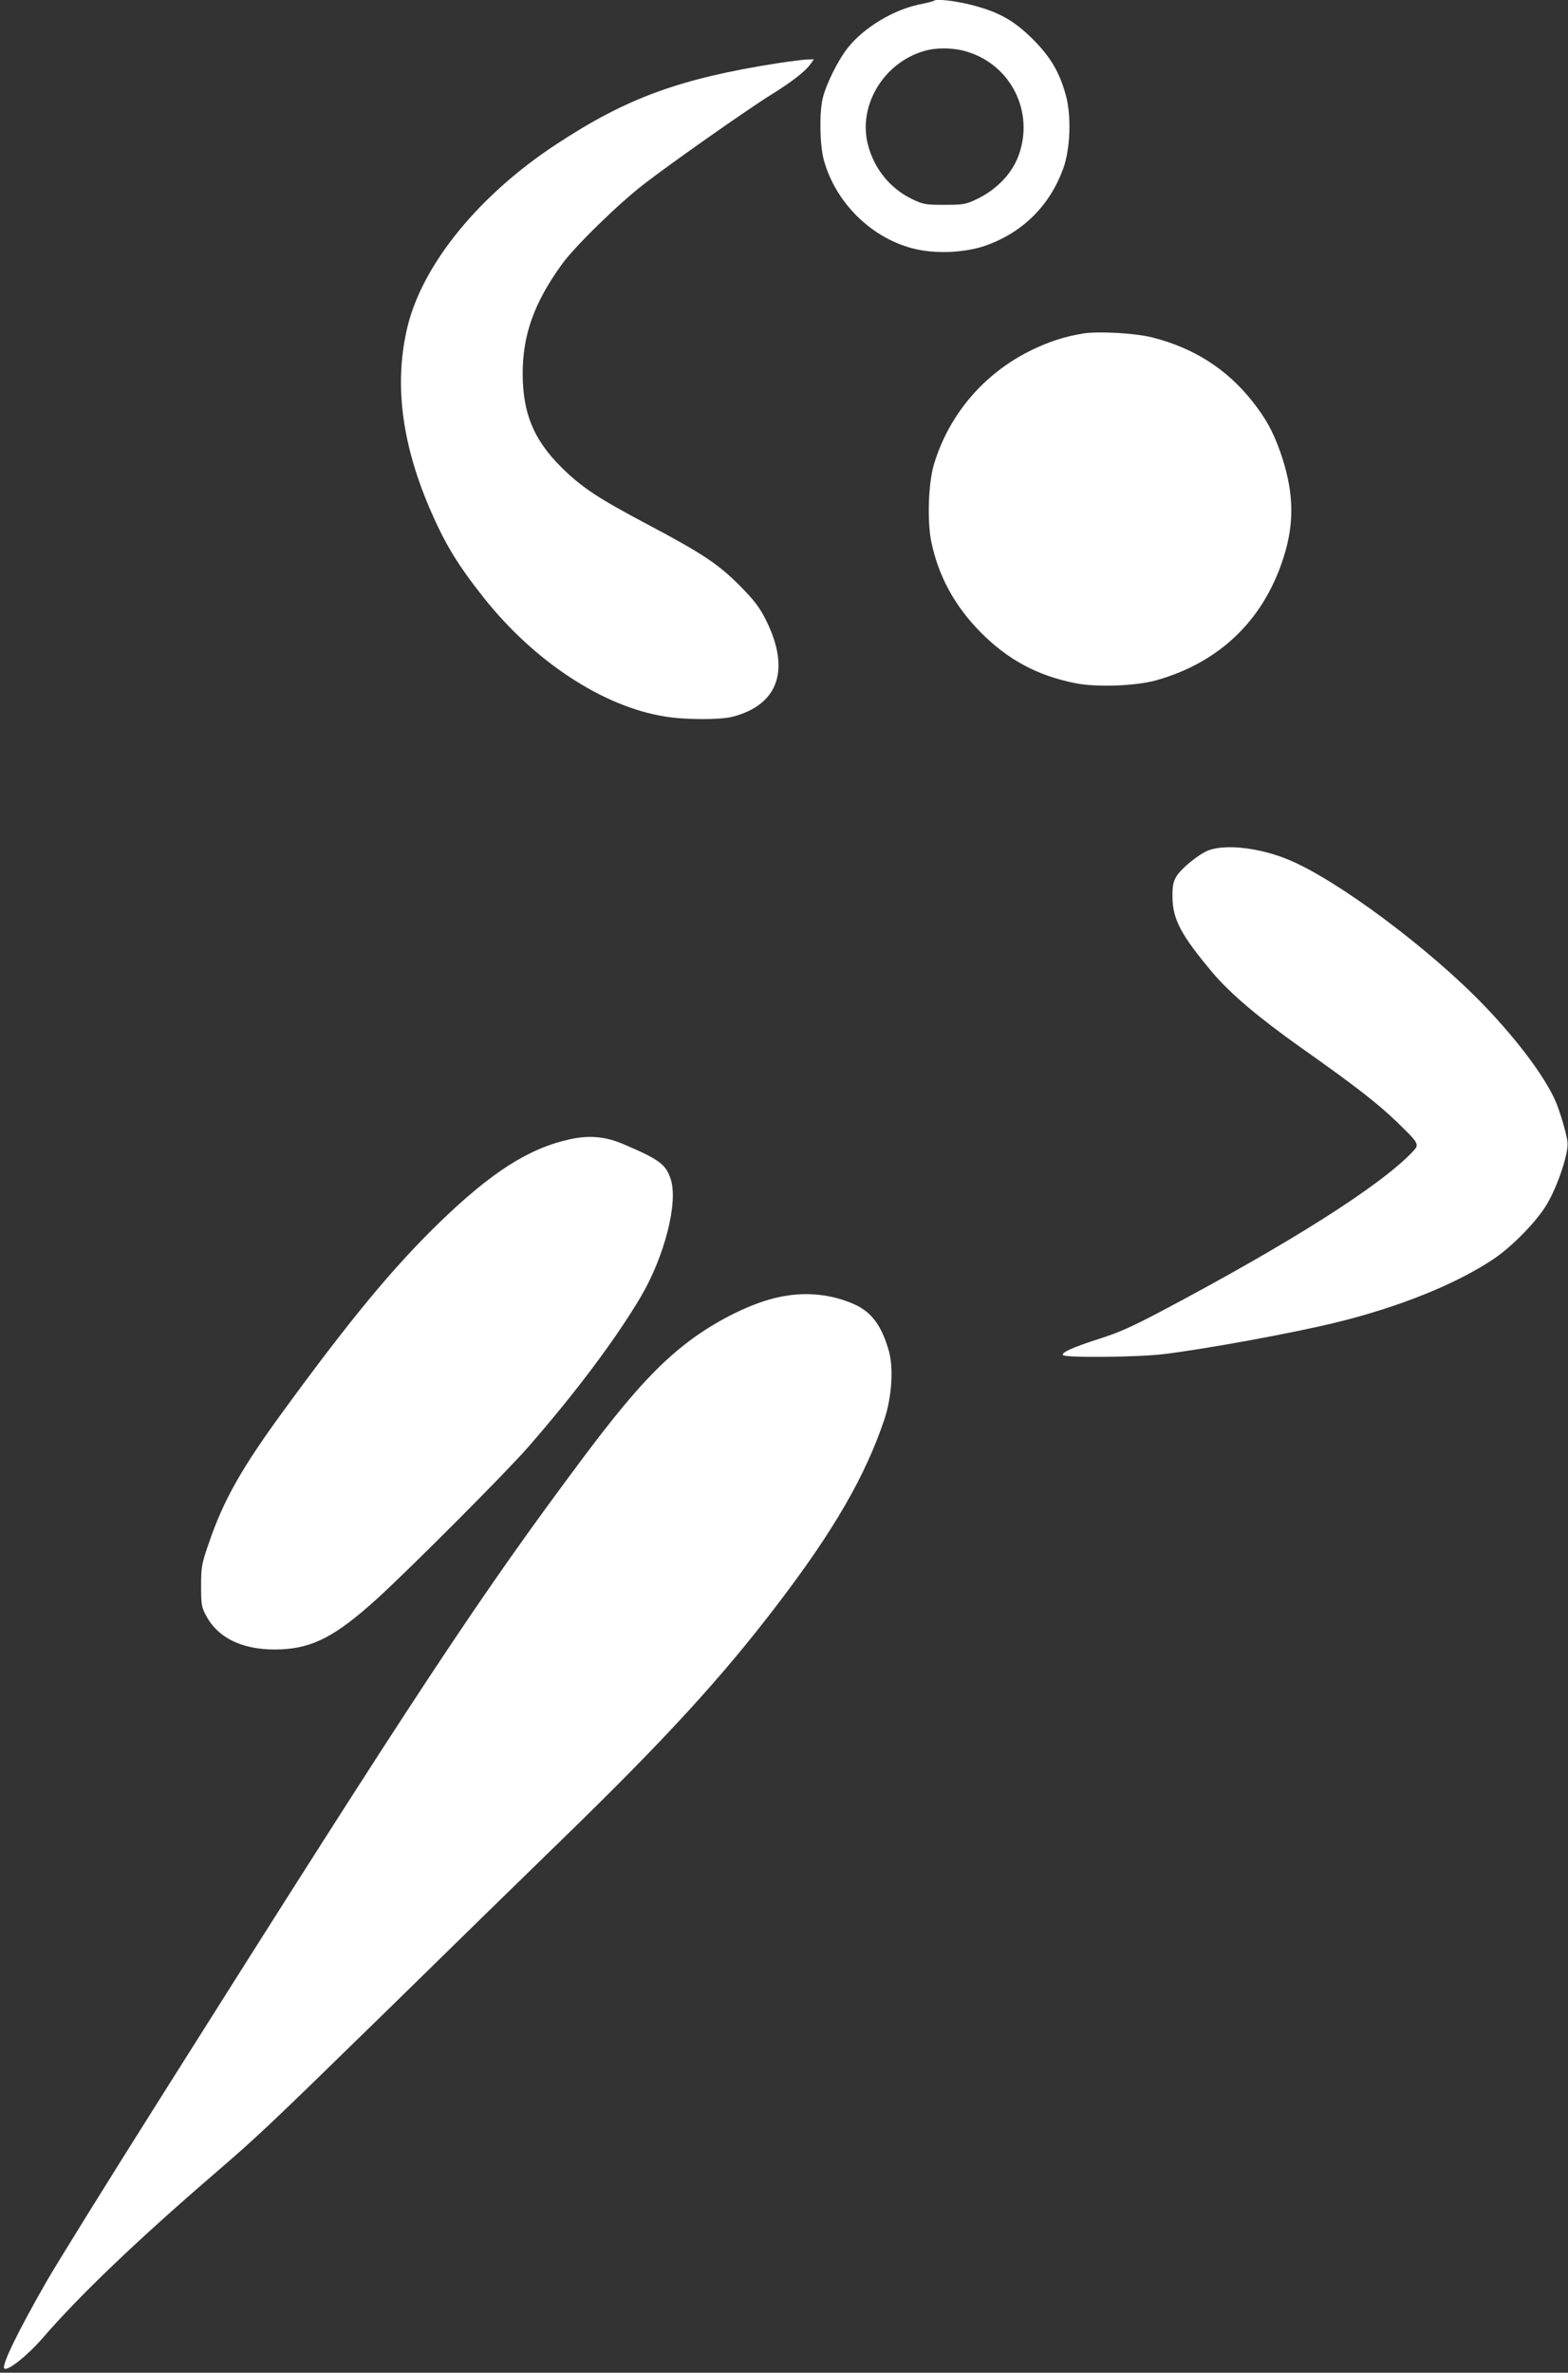 <?xml version="1.0" standalone="no"?>
<!DOCTYPE svg PUBLIC "-//W3C//DTD SVG 20010904//EN"
 "http://www.w3.org/TR/2001/REC-SVG-20010904/DTD/svg10.dtd">
<svg version="1.0" xmlns="http://www.w3.org/2000/svg"
 width="846pt" height="1280pt" viewBox="0 0 846 1280"
 preserveAspectRatio="xMidYMid meet">
<rect x="0" y="0" width="846" height="1280" fill="#333333" stroke="none"/>
<g transform="translate(0,1280) scale(0.1,-0.1)"
fill="#ffffff" stroke="none">
<path d="M5039 12796 c-2 -3 -38 -12 -79 -20 -142 -30 -299 -125 -385 -233
-54 -68 -117 -195 -136 -273 -19 -78 -16 -250 5 -330 64 -238 266 -433 501
-485 117 -26 274 -17 381 23 197 72 340 217 411 414 38 106 44 282 14 393 -35
127 -83 208 -180 305 -103 102 -187 148 -336 185 -90 22 -184 32 -196 21z
m182 -276 c235 -73 360 -325 275 -558 -35 -98 -119 -185 -225 -236 -62 -29
-73 -31 -176 -31 -104 0 -114 2 -178 33 -115 57 -199 160 -233 287 -58 214 84
449 306 511 68 19 160 17 231 -6z"/>
<path d="M4195 12459 c-528 -83 -815 -188 -1193 -437 -415 -272 -718 -643
-802 -979 -74 -301 -36 -624 117 -983 83 -193 150 -304 295 -487 272 -342 640
-584 973 -638 112 -19 304 -19 370 -1 249 66 312 259 173 530 -32 63 -63 102
-137 177 -116 116 -200 172 -486 324 -282 149 -369 207 -481 319 -146 147
-203 288 -204 499 0 210 61 382 210 589 68 96 310 332 446 436 147 114 572
412 686 482 107 66 184 126 209 162 l20 28 -38 -1 c-21 -1 -92 -10 -158 -20z"/>
<path d="M5845 11001 c-102 -17 -183 -43 -280 -90 -256 -125 -445 -347 -526
-616 -30 -100 -37 -303 -15 -414 38 -187 126 -349 266 -491 146 -148 305 -234
509 -275 114 -24 324 -16 436 14 355 99 598 340 700 696 50 176 42 336 -26
533 -42 118 -79 185 -156 282 -137 171 -313 283 -534 339 -93 24 -290 35 -374
22z"/>
<path d="M6524 8214 c-53 -19 -152 -99 -178 -144 -16 -27 -21 -52 -20 -110 1
-119 46 -205 218 -409 95 -112 246 -240 473 -401 296 -209 410 -298 516 -399
124 -120 127 -124 90 -163 -172 -183 -662 -494 -1358 -862 -153 -81 -231 -116
-330 -147 -143 -46 -209 -75 -200 -89 10 -16 405 -12 545 5 234 29 688 112
926 170 338 82 649 207 851 342 102 68 237 207 290 298 60 102 119 282 110
337 -7 50 -42 167 -65 219 -58 131 -201 323 -381 511 -295 308 -798 683 -1061
791 -153 63 -332 84 -426 51z"/>
<path d="M3075 6654 c-223 -49 -425 -178 -709 -454 -245 -238 -476 -517 -835
-1009 -227 -310 -325 -484 -403 -712 -40 -116 -43 -131 -43 -234 0 -100 2
-115 27 -161 67 -126 208 -190 403 -182 175 8 297 72 518 272 179 163 697 682
818 821 257 295 469 578 605 807 130 220 205 514 162 639 -26 78 -61 104 -253
186 -97 42 -186 50 -290 27z"/>
<path d="M4205 5803 c-145 -30 -334 -123 -487 -238 -172 -130 -324 -298 -574
-632 -558 -747 -886 -1243 -2267 -3433 -297 -470 -580 -927 -630 -1015 -157
-275 -239 -446 -224 -462 17 -17 125 69 210 167 199 230 508 525 927 886 240
207 283 248 959 908 326 320 737 721 912 891 556 540 863 875 1164 1270 303
397 473 690 576 996 41 121 51 281 24 374 -39 134 -92 206 -184 248 -125 56
-266 70 -406 40z"/>
</g>
</svg>
